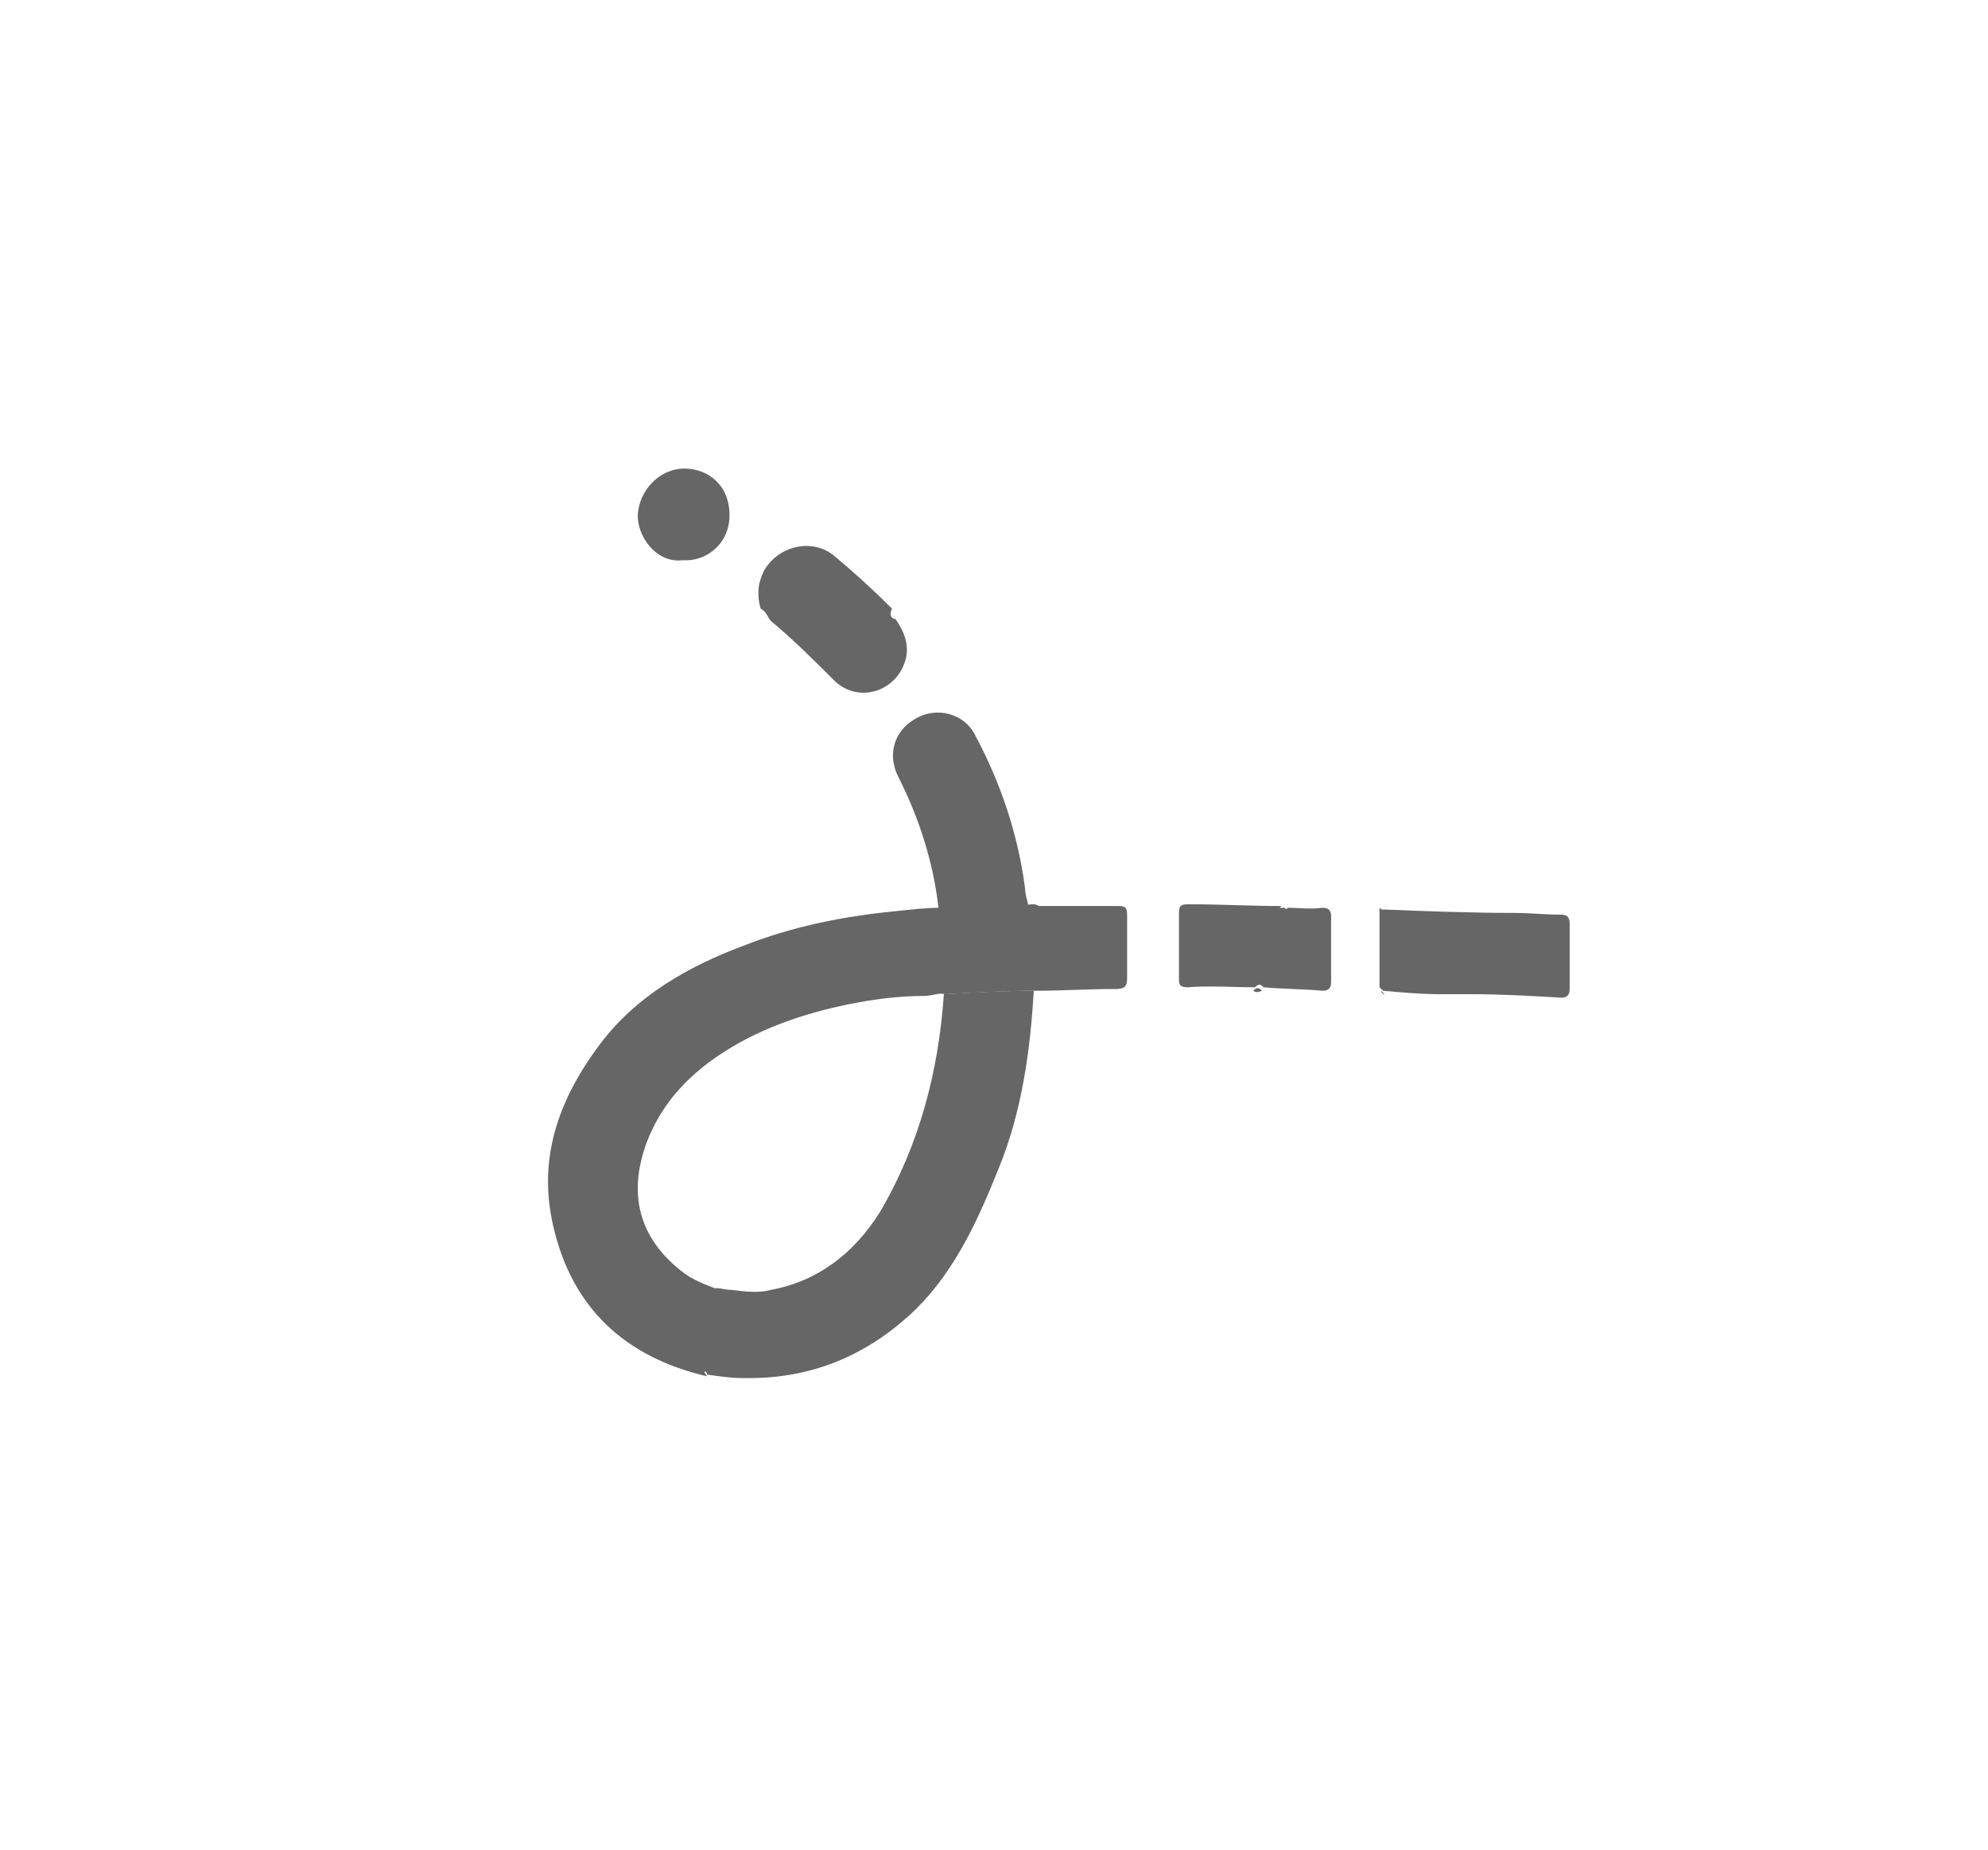 <?xml version="1.0" encoding="utf-8"?>
<!-- Generator: Adobe Illustrator 21.0.0, SVG Export Plug-In . SVG Version: 6.00 Build 0)  -->
<svg version="1.1" id="Capa_1" xmlns="http://www.w3.org/2000/svg" x="0px" y="0px"
     viewBox="0 0 115 107" style="enable-background:new 0 0 115 107;" xml:space="preserve">
<style type="text/css">
	.st0{fill:#666666;}
</style>
<title>Lottie Web</title>
<g>
	<path class="st0" d="M51.8,35.8c0.5,0.7,0.8,1.5,0.6,2.3c-0.5,1.9-2.7,2.6-4.1,1.3c-1.2-1.2-2.3-2.3-3.6-3.4
		c-0.3-0.2-0.3-0.6-0.7-0.8c-0.2-0.7-0.2-1.4,0.2-2.2c0.8-1.4,2.7-1.9,4-0.9c1.2,1,2.3,2,3.4,3.1C51.4,35.6,51.6,35.8,51.8,35.8z"/>
	<path class="st0" d="M39.5,32.4c-1.6,0.2-2.7-1.5-2.6-2.7c0.1-1.3,1.2-2.6,2.7-2.6c1.3,0,2.6,0.9,2.6,2.7
		C42.2,31.5,40.8,32.5,39.5,32.4z"/>
	<path class="st0" d="M40.9,79.6c-4.7-1.1-7.8-3.9-8.9-8.7c-0.9-3.9,0.3-7.3,2.7-10.5c2.1-2.8,5.1-4.5,8.3-5.7
		c2.8-1.1,5.7-1.7,8.8-2c0.9-0.1,1.8-0.2,2.7-0.2c1.7-0.2,3.4,0,5.2-0.2c0.2,0,0.2,0,0.4,0.1c0.1,0,0.1,0,0.2,0c1.5,0,2.9,0,4.4,0
		c0.4,0,0.5,0.1,0.5,0.5c0,1.3,0,2.4,0,3.7c0,0.5-0.2,0.6-0.7,0.6c-1.6,0-3,0.1-4.6,0.1c-1.7,0-3.4,0.1-5.2,0.2
		c-0.4-0.1-0.8,0.1-1.2,0.1c-1.6,0-3,0.2-4.5,0.5c-2.4,0.5-4.8,1.3-6.9,2.6c-2.1,1.3-3.8,3-4.7,5.4c-1.1,3-0.4,5.5,2,7.4
		c0.6,0.5,1.4,0.8,2.2,1.1c-0.1,0-0.2,0.1-0.2,0.1c-1,0.3-1.6,1.1-1.8,2.1c-0.2,1,0.3,1.9,1.2,2.5C40.7,79.4,40.8,79.4,40.9,79.6z"
		/>
	<path class="st0" d="M54.6,57.5c1.7-0.1,3.4-0.2,5.2-0.2c-0.2,3.5-0.7,7-2,10.2c-1.2,3-2.5,5.9-4.8,8.2c-2.8,2.7-6.1,4.1-10.1,4
		c-0.6,0-1.3-0.1-2-0.2c0-0.2-0.2-0.2-0.3-0.3c-0.9-0.5-1.3-1.4-1.2-2.5c0.2-1.1,0.8-1.8,1.8-2.1c0.1,0,0.2-0.1,0.2-0.1
		c0.3,0,0.6,0.1,0.9,0.1c0.8,0.1,1.6,0.2,2.3,0c2.7-0.5,4.8-2.1,6.3-4.5C53.2,66.2,54.3,61.9,54.6,57.5z"/>
	<path class="st0" d="M59.5,52.4c-1.7,0.2-3.4,0-5.2,0.2C54,49.9,53.2,47.4,52,45c-0.7-1.3-0.3-2.7,0.9-3.4c1.3-0.8,2.9-0.3,3.5,0.9
		c1.5,2.8,2.5,5.8,2.9,8.9C59.3,51.7,59.4,52,59.5,52.4z"/>
	<path class="st0" d="M80,52.6c2.5,0.1,5.1,0.2,7.6,0.2c0.9,0,1.8,0.1,2.7,0.1c0.3,0,0.5,0.1,0.5,0.5c0,1.3,0,2.6,0,3.8
		c0,0.4-0.2,0.5-0.5,0.5c-1.7-0.1-3.4-0.2-5.2-0.2c-0.6,0-1.3,0-1.8,0c-1.1,0-2.2-0.1-3.3-0.2c-0.1-0.1-0.1-0.1-0.2-0.2
		c0-1.6,0-3,0-4.6C80,52.7,80,52.6,80,52.6z"/>
	<path class="st0" d="M74.1,52.5c0.1,0,0.2,0,0.2,0c0.1,0.1,0.1,0.1,0.2,0c0.6,0,1.3,0.1,2,0c0.4,0,0.5,0.2,0.5,0.5
		c0,1.3,0,2.6,0,3.8c0,0.4-0.2,0.5-0.5,0.5c-1.1-0.1-2.3-0.1-3.4-0.2c-0.2-0.2-0.3-0.2-0.5,0c-1.3,0-2.6-0.1-3.9,0
		c-0.5,0-0.5-0.2-0.5-0.5c0-1.3,0-2.5,0-3.8c0-0.4,0.1-0.5,0.5-0.5c0.1,0,0.1,0,0.2,0c1.7,0,3.4,0.1,5.2,0.1
		C74,52.6,74,52.6,74.1,52.5z"/>
	<path class="st0" d="M72.5,57.3c0.2-0.2,0.3-0.2,0.5,0C72.8,57.4,72.6,57.4,72.5,57.3z"/>
	<path class="st0" d="M74.1,52.5c-0.1,0.1-0.2,0.1-0.2,0C74,52.5,74,52.5,74.1,52.5z"/>
	<path class="st0" d="M60,52.4c-0.1,0-0.1,0-0.2,0C59.9,52.4,60,52.4,60,52.4z"/>
	<path class="st0" d="M68.6,52.4c-0.1,0-0.1,0-0.2,0C68.6,52.3,68.6,52.3,68.6,52.4z"/>
	<path class="st0" d="M74.5,52.6c-0.1,0.1-0.1,0.1-0.2,0C74.3,52.6,74.4,52.6,74.5,52.6z"/>
	<path class="st0" d="M80,52.6c-0.1,0-0.1,0-0.2,0.1C80,52.6,80,52.6,80,52.6z"/>
	<path class="st0" d="M79.9,57.3c0.1,0.1,0.1,0.1,0.2,0.2C80,57.5,79.9,57.4,79.9,57.3z"/>
</g>
</svg>
